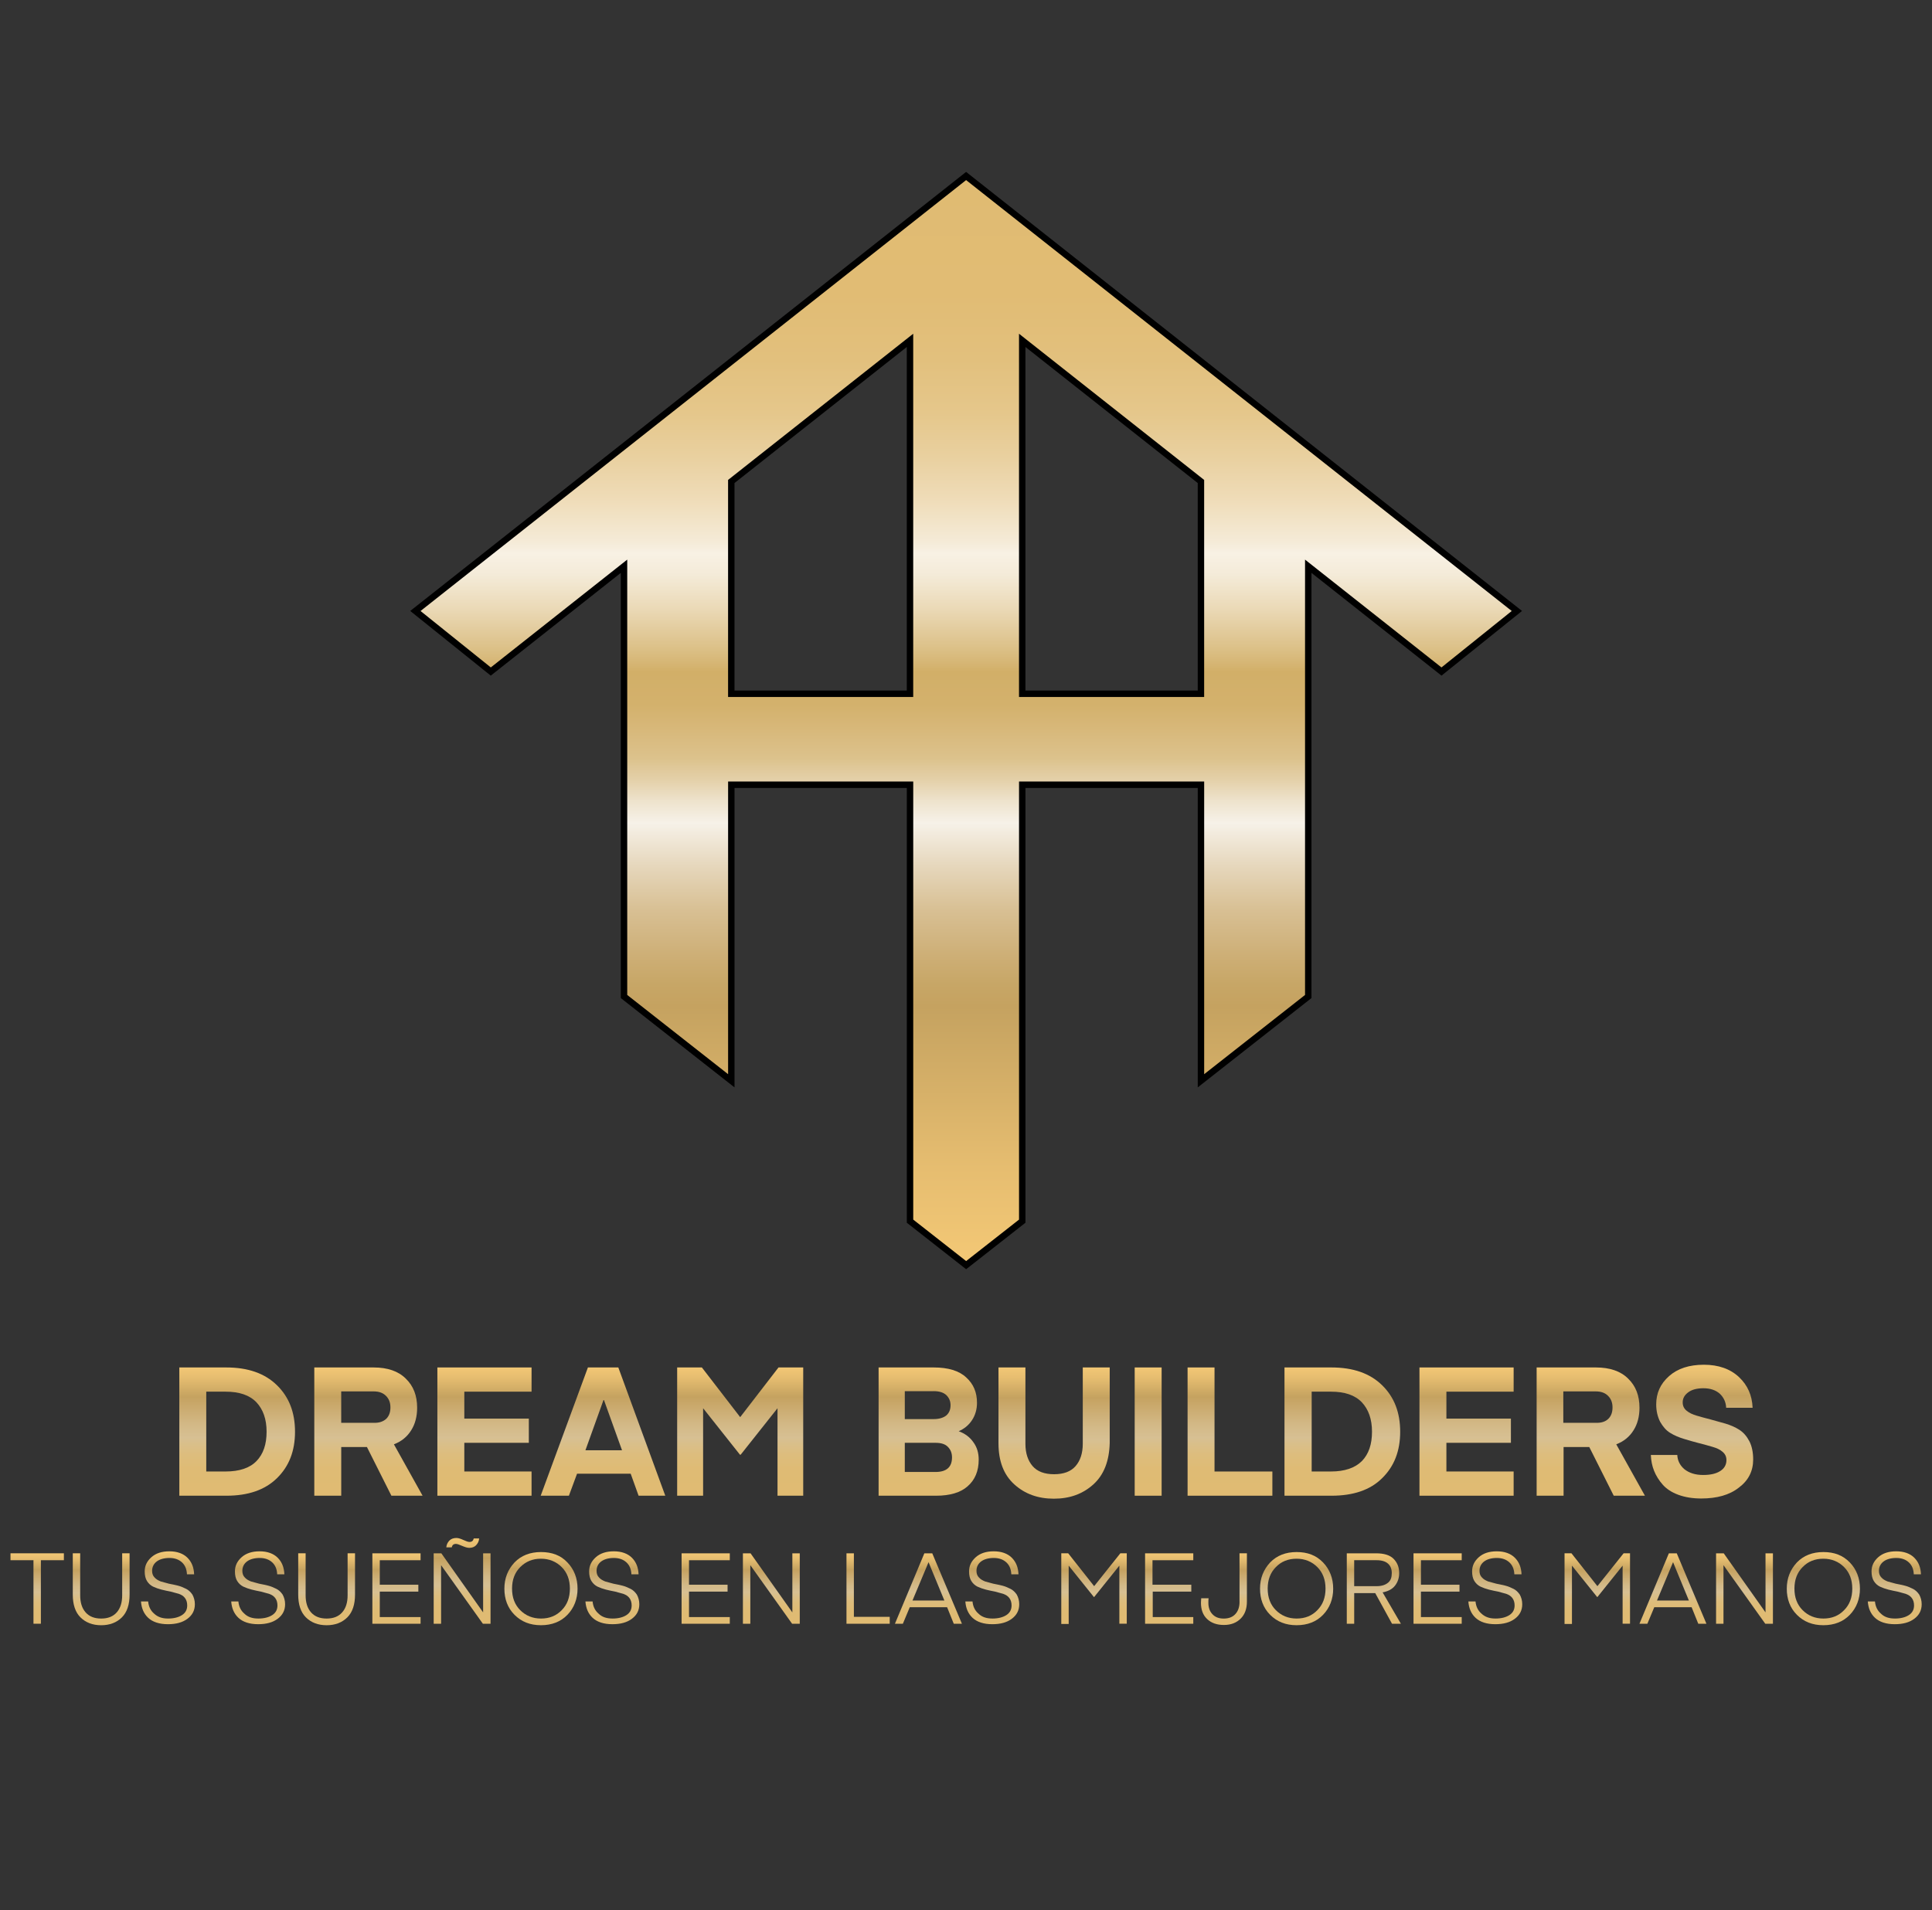 <?xml version="1.0" encoding="UTF-8"?><svg id="a" xmlns="http://www.w3.org/2000/svg" xmlns:xlink="http://www.w3.org/1999/xlink" viewBox="0 0 857.7 848.2"><rect x="0" y="0" width="857.7" height="848.2" fill="#333333" stroke="none"/><defs><style>.ap{fill:url(#an);}.aq{fill:url(#ad);}.ar{fill:url(#am);}.as{fill:url(#ac);}.at{fill:url(#ah);}.au{fill:url(#aa);}.av{fill:url(#ag);}.aw{fill:url(#ab);}.ax{fill:url(#aj);}.ay{fill:url(#ai);}.az{fill:url(#ao);}.ba{fill:url(#af);}.bb{fill:url(#ae);}.bc{fill:url(#al);}.bd{fill:url(#ak);}.be{fill:url(#u);}.bf{fill:url(#t);}.bg{fill:url(#y);}.bh{fill:url(#w);}.bi{fill:url(#x);}.bj{fill:url(#z);}.bk{fill:url(#j);}.bl{fill:url(#g);}.bm{fill:url(#m);}.bn{fill:url(#h);}.bo{fill:url(#i);}.bp{fill:url(#q);}.bq{fill:url(#r);}.br{fill:url(#o);}.bs{fill:url(#p);}.bt{fill:url(#k);}.bu{fill:url(#n);}.bv{fill:url(#l);}.bw{fill:url(#f);}.bx{fill:url(#d);}.by{fill:url(#s);}.bz{fill:url(#e);}.ca{fill:url(#c);}.cb{fill:url(#v);}.cc{fill:url(#b);stroke:#000;stroke-miterlimit:10;stroke-width:2.85px;}</style><linearGradient id="b" x1="428.9" y1="771.85" x2="428.9" y2="293.07" gradientTransform="translate(0 850) scale(1 -1)" gradientUnits="userSpaceOnUse"><stop offset="0" stop-color="#e0bb72"/><stop offset=".11" stop-color="#e1bc74"/><stop offset=".17" stop-color="#e2c07d"/><stop offset=".22" stop-color="#e5c78b"/><stop offset=".26" stop-color="#e9d09f"/><stop offset=".3" stop-color="#efdcb8"/><stop offset=".34" stop-color="#f5ebd8"/><stop offset=".35" stop-color="#f8f1e4"/><stop offset=".37" stop-color="#f4ebd8"/><stop offset=".4" stop-color="#ebdab8"/><stop offset=".44" stop-color="#dbbf85"/><stop offset=".46" stop-color="#d2af68"/><stop offset=".49" stop-color="#d3b16c"/><stop offset=".51" stop-color="#d7b778"/><stop offset=".54" stop-color="#dcc28c"/><stop offset=".56" stop-color="#e4d0a9"/><stop offset=".58" stop-color="#eee3cd"/><stop offset=".6" stop-color="#f6f1e8"/><stop offset=".64" stop-color="#e6d7bc"/><stop offset=".68" stop-color="#d8c094"/><stop offset=".72" stop-color="#ceb078"/><stop offset=".75" stop-color="#c7a666"/><stop offset=".77" stop-color="#c5a260"/><stop offset=".78" stop-color="#c7a461"/><stop offset=".92" stop-color="#e6bd70"/><stop offset="1" stop-color="#f2c775"/></linearGradient><linearGradient id="c" x1="105.29" y1="185.86" x2="105.29" y2="242.81" gradientTransform="translate(0 850) scale(1 -1)" gradientUnits="userSpaceOnUse"><stop offset="0" stop-color="#e0bb72"/><stop offset=".2" stop-color="#dfbb74"/><stop offset=".32" stop-color="#ddbd7d"/><stop offset=".41" stop-color="#d9bf8b"/><stop offset=".45" stop-color="#d7c093"/><stop offset=".55" stop-color="#d3b987"/><stop offset=".73" stop-color="#c8a667"/><stop offset=".77" stop-color="#c5a260"/><stop offset=".78" stop-color="#c7a461"/><stop offset=".92" stop-color="#e6bd70"/><stop offset="1" stop-color="#f2c775"/></linearGradient><linearGradient id="d" x1="163.56" y1="185.86" x2="163.56" y2="242.81" gradientTransform="translate(0 850) scale(1 -1)" gradientUnits="userSpaceOnUse"><stop offset="0" stop-color="#e0bb72"/><stop offset=".2" stop-color="#dfbb74"/><stop offset=".32" stop-color="#ddbd7d"/><stop offset=".41" stop-color="#d9bf8b"/><stop offset=".45" stop-color="#d7c093"/><stop offset=".55" stop-color="#d3b987"/><stop offset=".73" stop-color="#c8a667"/><stop offset=".77" stop-color="#c5a260"/><stop offset=".78" stop-color="#c7a461"/><stop offset=".92" stop-color="#e6bd70"/><stop offset="1" stop-color="#f2c775"/></linearGradient><linearGradient id="e" x1="215.08" y1="185.86" x2="215.08" y2="242.81" gradientTransform="translate(0 850) scale(1 -1)" gradientUnits="userSpaceOnUse"><stop offset="0" stop-color="#e0bb72"/><stop offset=".2" stop-color="#dfbb74"/><stop offset=".32" stop-color="#ddbd7d"/><stop offset=".41" stop-color="#d9bf8b"/><stop offset=".45" stop-color="#d7c093"/><stop offset=".55" stop-color="#d3b987"/><stop offset=".73" stop-color="#c8a667"/><stop offset=".77" stop-color="#c5a260"/><stop offset=".78" stop-color="#c7a461"/><stop offset=".92" stop-color="#e6bd70"/><stop offset="1" stop-color="#f2c775"/></linearGradient><linearGradient id="f" x1="267.7" y1="185.86" x2="267.7" y2="242.81" gradientTransform="translate(0 850) scale(1 -1)" gradientUnits="userSpaceOnUse"><stop offset="0" stop-color="#e0bb72"/><stop offset=".2" stop-color="#dfbb74"/><stop offset=".32" stop-color="#ddbd7d"/><stop offset=".41" stop-color="#d9bf8b"/><stop offset=".45" stop-color="#d7c093"/><stop offset=".55" stop-color="#d3b987"/><stop offset=".73" stop-color="#c8a667"/><stop offset=".77" stop-color="#c5a260"/><stop offset=".78" stop-color="#c7a461"/><stop offset=".92" stop-color="#e6bd70"/><stop offset="1" stop-color="#f2c775"/></linearGradient><linearGradient id="g" x1="328.6" y1="185.86" x2="328.6" y2="242.81" gradientTransform="translate(0 850) scale(1 -1)" gradientUnits="userSpaceOnUse"><stop offset="0" stop-color="#e0bb72"/><stop offset=".2" stop-color="#dfbb74"/><stop offset=".32" stop-color="#ddbd7d"/><stop offset=".41" stop-color="#d9bf8b"/><stop offset=".45" stop-color="#d7c093"/><stop offset=".55" stop-color="#d3b987"/><stop offset=".73" stop-color="#c8a667"/><stop offset=".77" stop-color="#c5a260"/><stop offset=".78" stop-color="#c7a461"/><stop offset=".92" stop-color="#e6bd70"/><stop offset="1" stop-color="#f2c775"/></linearGradient><linearGradient id="h" x1="412.27" y1="185.86" x2="412.27" y2="242.81" gradientTransform="translate(0 850) scale(1 -1)" gradientUnits="userSpaceOnUse"><stop offset="0" stop-color="#e0bb72"/><stop offset=".2" stop-color="#dfbb74"/><stop offset=".32" stop-color="#ddbd7d"/><stop offset=".41" stop-color="#d9bf8b"/><stop offset=".45" stop-color="#d7c093"/><stop offset=".55" stop-color="#d3b987"/><stop offset=".73" stop-color="#c8a667"/><stop offset=".77" stop-color="#c5a260"/><stop offset=".78" stop-color="#c7a461"/><stop offset=".92" stop-color="#e6bd70"/><stop offset="1" stop-color="#f2c775"/></linearGradient><linearGradient id="i" x1="467.97" y1="184.61" x2="467.97" y2="242.8" gradientTransform="translate(0 850) scale(1 -1)" gradientUnits="userSpaceOnUse"><stop offset="0" stop-color="#e0bb72"/><stop offset=".2" stop-color="#dfbb74"/><stop offset=".32" stop-color="#ddbd7d"/><stop offset=".41" stop-color="#d9bf8b"/><stop offset=".45" stop-color="#d7c093"/><stop offset=".55" stop-color="#d3b987"/><stop offset=".73" stop-color="#c8a667"/><stop offset=".77" stop-color="#c5a260"/><stop offset=".78" stop-color="#c7a461"/><stop offset=".92" stop-color="#e6bd70"/><stop offset="1" stop-color="#f2c775"/></linearGradient><linearGradient id="j" x1="509.72" y1="185.86" x2="509.72" y2="242.81" gradientTransform="translate(0 850) scale(1 -1)" gradientUnits="userSpaceOnUse"><stop offset="0" stop-color="#e0bb72"/><stop offset=".2" stop-color="#dfbb74"/><stop offset=".32" stop-color="#ddbd7d"/><stop offset=".41" stop-color="#d9bf8b"/><stop offset=".45" stop-color="#d7c093"/><stop offset=".55" stop-color="#d3b987"/><stop offset=".73" stop-color="#c8a667"/><stop offset=".77" stop-color="#c5a260"/><stop offset=".78" stop-color="#c7a461"/><stop offset=".92" stop-color="#e6bd70"/><stop offset="1" stop-color="#f2c775"/></linearGradient><linearGradient id="k" x1="546.04" y1="185.86" x2="546.04" y2="242.81" gradientTransform="translate(0 850) scale(1 -1)" gradientUnits="userSpaceOnUse"><stop offset="0" stop-color="#e0bb72"/><stop offset=".2" stop-color="#dfbb74"/><stop offset=".32" stop-color="#ddbd7d"/><stop offset=".41" stop-color="#d9bf8b"/><stop offset=".45" stop-color="#d7c093"/><stop offset=".55" stop-color="#d3b987"/><stop offset=".73" stop-color="#c8a667"/><stop offset=".77" stop-color="#c5a260"/><stop offset=".78" stop-color="#c7a461"/><stop offset=".92" stop-color="#e6bd70"/><stop offset="1" stop-color="#f2c775"/></linearGradient><linearGradient id="l" x1="595.92" y1="185.86" x2="595.92" y2="242.81" gradientTransform="translate(0 850) scale(1 -1)" gradientUnits="userSpaceOnUse"><stop offset="0" stop-color="#e0bb72"/><stop offset=".2" stop-color="#dfbb74"/><stop offset=".32" stop-color="#ddbd7d"/><stop offset=".41" stop-color="#d9bf8b"/><stop offset=".45" stop-color="#d7c093"/><stop offset=".55" stop-color="#d3b987"/><stop offset=".73" stop-color="#c8a667"/><stop offset=".77" stop-color="#c5a260"/><stop offset=".78" stop-color="#c7a461"/><stop offset=".92" stop-color="#e6bd70"/><stop offset="1" stop-color="#f2c775"/></linearGradient><linearGradient id="m" x1="651.06" y1="185.86" x2="651.06" y2="242.81" gradientTransform="translate(0 850) scale(1 -1)" gradientUnits="userSpaceOnUse"><stop offset="0" stop-color="#e0bb72"/><stop offset=".2" stop-color="#dfbb74"/><stop offset=".32" stop-color="#ddbd7d"/><stop offset=".41" stop-color="#d9bf8b"/><stop offset=".45" stop-color="#d7c093"/><stop offset=".55" stop-color="#d3b987"/><stop offset=".73" stop-color="#c8a667"/><stop offset=".77" stop-color="#c5a260"/><stop offset=".78" stop-color="#c7a461"/><stop offset=".92" stop-color="#e6bd70"/><stop offset="1" stop-color="#f2c775"/></linearGradient><linearGradient id="n" x1="706.2" y1="185.86" x2="706.2" y2="242.81" gradientTransform="translate(0 850) scale(1 -1)" gradientUnits="userSpaceOnUse"><stop offset="0" stop-color="#e0bb72"/><stop offset=".2" stop-color="#dfbb74"/><stop offset=".32" stop-color="#ddbd7d"/><stop offset=".41" stop-color="#d9bf8b"/><stop offset=".45" stop-color="#d7c093"/><stop offset=".55" stop-color="#d3b987"/><stop offset=".73" stop-color="#c8a667"/><stop offset=".77" stop-color="#c5a260"/><stop offset=".78" stop-color="#c7a461"/><stop offset=".92" stop-color="#e6bd70"/><stop offset="1" stop-color="#f2c775"/></linearGradient><linearGradient id="o" x1="755.58" y1="184.65" x2="755.58" y2="244.02" gradientTransform="translate(0 850) scale(1 -1)" gradientUnits="userSpaceOnUse"><stop offset="0" stop-color="#e0bb72"/><stop offset=".2" stop-color="#dfbb74"/><stop offset=".32" stop-color="#ddbd7d"/><stop offset=".41" stop-color="#d9bf8b"/><stop offset=".45" stop-color="#d7c093"/><stop offset=".55" stop-color="#d3b987"/><stop offset=".73" stop-color="#c8a667"/><stop offset=".77" stop-color="#c5a260"/><stop offset=".78" stop-color="#c7a461"/><stop offset=".92" stop-color="#e6bd70"/><stop offset="1" stop-color="#f2c775"/></linearGradient><linearGradient id="p" x1="16.51" y1="129.01" x2="16.51" y2="160.24" gradientTransform="translate(0 850) scale(1 -1)" gradientUnits="userSpaceOnUse"><stop offset="0" stop-color="#e0bb72"/><stop offset=".2" stop-color="#dfbb74"/><stop offset=".32" stop-color="#ddbd7d"/><stop offset=".41" stop-color="#d9bf8b"/><stop offset=".45" stop-color="#d7c093"/><stop offset=".55" stop-color="#d3b987"/><stop offset=".73" stop-color="#c8a667"/><stop offset=".77" stop-color="#c5a260"/><stop offset=".78" stop-color="#c7a461"/><stop offset=".92" stop-color="#e6bd70"/><stop offset="1" stop-color="#f2c775"/></linearGradient><linearGradient id="q" x1="44.93" y1="128.35" x2="44.93" y2="160.24" gradientTransform="translate(0 850) scale(1 -1)" gradientUnits="userSpaceOnUse"><stop offset="0" stop-color="#e0bb72"/><stop offset=".2" stop-color="#dfbb74"/><stop offset=".32" stop-color="#ddbd7d"/><stop offset=".41" stop-color="#d9bf8b"/><stop offset=".45" stop-color="#d7c093"/><stop offset=".55" stop-color="#d3b987"/><stop offset=".73" stop-color="#c8a667"/><stop offset=".77" stop-color="#c5a260"/><stop offset=".78" stop-color="#c7a461"/><stop offset=".92" stop-color="#e6bd70"/><stop offset="1" stop-color="#f2c775"/></linearGradient><linearGradient id="r" x1="74.56" y1="128.4" x2="74.56" y2="160.91" gradientTransform="translate(0 850) scale(1 -1)" gradientUnits="userSpaceOnUse"><stop offset="0" stop-color="#e0bb72"/><stop offset=".2" stop-color="#dfbb74"/><stop offset=".32" stop-color="#ddbd7d"/><stop offset=".41" stop-color="#d9bf8b"/><stop offset=".45" stop-color="#d7c093"/><stop offset=".55" stop-color="#d3b987"/><stop offset=".73" stop-color="#c8a667"/><stop offset=".77" stop-color="#c5a260"/><stop offset=".78" stop-color="#c7a461"/><stop offset=".92" stop-color="#e6bd70"/><stop offset="1" stop-color="#f2c775"/></linearGradient><linearGradient id="s" x1="114.62" y1="128.4" x2="114.62" y2="160.91" gradientTransform="translate(0 850) scale(1 -1)" gradientUnits="userSpaceOnUse"><stop offset="0" stop-color="#e0bb72"/><stop offset=".2" stop-color="#dfbb74"/><stop offset=".32" stop-color="#ddbd7d"/><stop offset=".41" stop-color="#d9bf8b"/><stop offset=".45" stop-color="#d7c093"/><stop offset=".55" stop-color="#d3b987"/><stop offset=".73" stop-color="#c8a667"/><stop offset=".77" stop-color="#c5a260"/><stop offset=".78" stop-color="#c7a461"/><stop offset=".92" stop-color="#e6bd70"/><stop offset="1" stop-color="#f2c775"/></linearGradient><linearGradient id="t" x1="145.01" y1="128.35" x2="145.01" y2="160.24" gradientTransform="translate(0 850) scale(1 -1)" gradientUnits="userSpaceOnUse"><stop offset="0" stop-color="#e0bb72"/><stop offset=".2" stop-color="#dfbb74"/><stop offset=".32" stop-color="#ddbd7d"/><stop offset=".41" stop-color="#d9bf8b"/><stop offset=".45" stop-color="#d7c093"/><stop offset=".55" stop-color="#d3b987"/><stop offset=".73" stop-color="#c8a667"/><stop offset=".77" stop-color="#c5a260"/><stop offset=".78" stop-color="#c7a461"/><stop offset=".92" stop-color="#e6bd70"/><stop offset="1" stop-color="#f2c775"/></linearGradient><linearGradient id="u" x1="176.01" y1="129.01" x2="176.01" y2="160.24" gradientTransform="translate(0 850) scale(1 -1)" gradientUnits="userSpaceOnUse"><stop offset="0" stop-color="#e0bb72"/><stop offset=".2" stop-color="#dfbb74"/><stop offset=".32" stop-color="#ddbd7d"/><stop offset=".41" stop-color="#d9bf8b"/><stop offset=".45" stop-color="#d7c093"/><stop offset=".55" stop-color="#d3b987"/><stop offset=".73" stop-color="#c8a667"/><stop offset=".77" stop-color="#c5a260"/><stop offset=".78" stop-color="#c7a461"/><stop offset=".92" stop-color="#e6bd70"/><stop offset="1" stop-color="#f2c775"/></linearGradient><linearGradient id="v" x1="205.15" y1="129.01" x2="205.15" y2="167.02" gradientTransform="translate(0 850) scale(1 -1)" gradientUnits="userSpaceOnUse"><stop offset="0" stop-color="#e0bb72"/><stop offset=".2" stop-color="#dfbb74"/><stop offset=".32" stop-color="#ddbd7d"/><stop offset=".41" stop-color="#d9bf8b"/><stop offset=".45" stop-color="#d7c093"/><stop offset=".55" stop-color="#d3b987"/><stop offset=".73" stop-color="#c8a667"/><stop offset=".77" stop-color="#c5a260"/><stop offset=".78" stop-color="#c7a461"/><stop offset=".92" stop-color="#e6bd70"/><stop offset="1" stop-color="#f2c775"/></linearGradient><linearGradient id="w" x1="240.15" y1="128.35" x2="240.15" y2="160.9" gradientTransform="translate(0 850) scale(1 -1)" gradientUnits="userSpaceOnUse"><stop offset="0" stop-color="#e0bb72"/><stop offset=".2" stop-color="#dfbb74"/><stop offset=".32" stop-color="#ddbd7d"/><stop offset=".41" stop-color="#d9bf8b"/><stop offset=".45" stop-color="#d7c093"/><stop offset=".55" stop-color="#d3b987"/><stop offset=".73" stop-color="#c8a667"/><stop offset=".77" stop-color="#c5a260"/><stop offset=".78" stop-color="#c7a461"/><stop offset=".92" stop-color="#e6bd70"/><stop offset="1" stop-color="#f2c775"/></linearGradient><linearGradient id="x" x1="271.87" y1="128.4" x2="271.87" y2="160.91" gradientTransform="translate(0 850) scale(1 -1)" gradientUnits="userSpaceOnUse"><stop offset="0" stop-color="#e0bb72"/><stop offset=".2" stop-color="#dfbb74"/><stop offset=".32" stop-color="#ddbd7d"/><stop offset=".41" stop-color="#d9bf8b"/><stop offset=".45" stop-color="#d7c093"/><stop offset=".55" stop-color="#d3b987"/><stop offset=".73" stop-color="#c8a667"/><stop offset=".77" stop-color="#c5a260"/><stop offset=".78" stop-color="#c7a461"/><stop offset=".92" stop-color="#e6bd70"/><stop offset="1" stop-color="#f2c775"/></linearGradient><linearGradient id="y" x1="313.29" y1="129.01" x2="313.29" y2="160.24" gradientTransform="translate(0 850) scale(1 -1)" gradientUnits="userSpaceOnUse"><stop offset="0" stop-color="#e0bb72"/><stop offset=".2" stop-color="#dfbb74"/><stop offset=".32" stop-color="#ddbd7d"/><stop offset=".41" stop-color="#d9bf8b"/><stop offset=".45" stop-color="#d7c093"/><stop offset=".55" stop-color="#d3b987"/><stop offset=".73" stop-color="#c8a667"/><stop offset=".77" stop-color="#c5a260"/><stop offset=".78" stop-color="#c7a461"/><stop offset=".92" stop-color="#e6bd70"/><stop offset="1" stop-color="#f2c775"/></linearGradient><linearGradient id="z" x1="342.43" y1="129.01" x2="342.43" y2="160.24" gradientTransform="translate(0 850) scale(1 -1)" gradientUnits="userSpaceOnUse"><stop offset="0" stop-color="#e0bb72"/><stop offset=".2" stop-color="#dfbb74"/><stop offset=".32" stop-color="#ddbd7d"/><stop offset=".41" stop-color="#d9bf8b"/><stop offset=".45" stop-color="#d7c093"/><stop offset=".55" stop-color="#d3b987"/><stop offset=".73" stop-color="#c8a667"/><stop offset=".77" stop-color="#c5a260"/><stop offset=".78" stop-color="#c7a461"/><stop offset=".92" stop-color="#e6bd70"/><stop offset="1" stop-color="#f2c775"/></linearGradient><linearGradient id="aa" x1="385.39" y1="129.01" x2="385.39" y2="160.24" gradientTransform="translate(0 850) scale(1 -1)" gradientUnits="userSpaceOnUse"><stop offset="0" stop-color="#e0bb72"/><stop offset=".2" stop-color="#dfbb74"/><stop offset=".32" stop-color="#ddbd7d"/><stop offset=".41" stop-color="#d9bf8b"/><stop offset=".45" stop-color="#d7c093"/><stop offset=".55" stop-color="#d3b987"/><stop offset=".73" stop-color="#c8a667"/><stop offset=".77" stop-color="#c5a260"/><stop offset=".78" stop-color="#c7a461"/><stop offset=".92" stop-color="#e6bd70"/><stop offset="1" stop-color="#f2c775"/></linearGradient><linearGradient id="ab" x1="412.17" y1="129.01" x2="412.17" y2="160.24" gradientTransform="translate(0 850) scale(1 -1)" gradientUnits="userSpaceOnUse"><stop offset="0" stop-color="#e0bb72"/><stop offset=".2" stop-color="#dfbb74"/><stop offset=".32" stop-color="#ddbd7d"/><stop offset=".41" stop-color="#d9bf8b"/><stop offset=".45" stop-color="#d7c093"/><stop offset=".55" stop-color="#d3b987"/><stop offset=".73" stop-color="#c8a667"/><stop offset=".77" stop-color="#c5a260"/><stop offset=".78" stop-color="#c7a461"/><stop offset=".92" stop-color="#e6bd70"/><stop offset="1" stop-color="#f2c775"/></linearGradient><linearGradient id="ac" x1="440.53" y1="128.4" x2="440.53" y2="160.91" gradientTransform="translate(0 850) scale(1 -1)" gradientUnits="userSpaceOnUse"><stop offset="0" stop-color="#e0bb72"/><stop offset=".2" stop-color="#dfbb74"/><stop offset=".32" stop-color="#ddbd7d"/><stop offset=".41" stop-color="#d9bf8b"/><stop offset=".45" stop-color="#d7c093"/><stop offset=".55" stop-color="#d3b987"/><stop offset=".73" stop-color="#c8a667"/><stop offset=".77" stop-color="#c5a260"/><stop offset=".78" stop-color="#c7a461"/><stop offset=".92" stop-color="#e6bd70"/><stop offset="1" stop-color="#f2c775"/></linearGradient><linearGradient id="ad" x1="485.69" y1="129.02" x2="485.69" y2="160.25" gradientTransform="translate(0 850) scale(1 -1)" gradientUnits="userSpaceOnUse"><stop offset="0" stop-color="#e0bb72"/><stop offset=".2" stop-color="#dfbb74"/><stop offset=".32" stop-color="#ddbd7d"/><stop offset=".41" stop-color="#d9bf8b"/><stop offset=".45" stop-color="#d7c093"/><stop offset=".55" stop-color="#d3b987"/><stop offset=".73" stop-color="#c8a667"/><stop offset=".77" stop-color="#c5a260"/><stop offset=".78" stop-color="#c7a461"/><stop offset=".92" stop-color="#e6bd70"/><stop offset="1" stop-color="#f2c775"/></linearGradient><linearGradient id="ae" x1="519.05" y1="129.01" x2="519.05" y2="160.24" gradientTransform="translate(0 850) scale(1 -1)" gradientUnits="userSpaceOnUse"><stop offset="0" stop-color="#e0bb72"/><stop offset=".2" stop-color="#dfbb74"/><stop offset=".32" stop-color="#ddbd7d"/><stop offset=".41" stop-color="#d9bf8b"/><stop offset=".45" stop-color="#d7c093"/><stop offset=".55" stop-color="#d3b987"/><stop offset=".73" stop-color="#c8a667"/><stop offset=".77" stop-color="#c5a260"/><stop offset=".78" stop-color="#c7a461"/><stop offset=".92" stop-color="#e6bd70"/><stop offset="1" stop-color="#f2c775"/></linearGradient><linearGradient id="af" x1="543.35" y1="128.46" x2="543.35" y2="160.29" gradientTransform="translate(0 850) scale(1 -1)" gradientUnits="userSpaceOnUse"><stop offset="0" stop-color="#e0bb72"/><stop offset=".2" stop-color="#dfbb74"/><stop offset=".32" stop-color="#ddbd7d"/><stop offset=".41" stop-color="#d9bf8b"/><stop offset=".45" stop-color="#d7c093"/><stop offset=".55" stop-color="#d3b987"/><stop offset=".73" stop-color="#c8a667"/><stop offset=".77" stop-color="#c5a260"/><stop offset=".78" stop-color="#c7a461"/><stop offset=".92" stop-color="#e6bd70"/><stop offset="1" stop-color="#f2c775"/></linearGradient><linearGradient id="ag" x1="575.62" y1="128.35" x2="575.62" y2="160.9" gradientTransform="translate(0 850) scale(1 -1)" gradientUnits="userSpaceOnUse"><stop offset="0" stop-color="#e0bb72"/><stop offset=".2" stop-color="#dfbb74"/><stop offset=".32" stop-color="#ddbd7d"/><stop offset=".41" stop-color="#d9bf8b"/><stop offset=".45" stop-color="#d7c093"/><stop offset=".55" stop-color="#d3b987"/><stop offset=".73" stop-color="#c8a667"/><stop offset=".77" stop-color="#c5a260"/><stop offset=".78" stop-color="#c7a461"/><stop offset=".92" stop-color="#e6bd70"/><stop offset="1" stop-color="#f2c775"/></linearGradient><linearGradient id="ah" x1="609.91" y1="129.01" x2="609.91" y2="160.24" gradientTransform="translate(0 850) scale(1 -1)" gradientUnits="userSpaceOnUse"><stop offset="0" stop-color="#e0bb72"/><stop offset=".2" stop-color="#dfbb74"/><stop offset=".32" stop-color="#ddbd7d"/><stop offset=".41" stop-color="#d9bf8b"/><stop offset=".45" stop-color="#d7c093"/><stop offset=".55" stop-color="#d3b987"/><stop offset=".73" stop-color="#c8a667"/><stop offset=".77" stop-color="#c5a260"/><stop offset=".78" stop-color="#c7a461"/><stop offset=".92" stop-color="#e6bd70"/><stop offset="1" stop-color="#f2c775"/></linearGradient><linearGradient id="ai" x1="638.22" y1="129.01" x2="638.22" y2="160.24" gradientTransform="translate(0 850) scale(1 -1)" gradientUnits="userSpaceOnUse"><stop offset="0" stop-color="#e0bb72"/><stop offset=".2" stop-color="#dfbb74"/><stop offset=".32" stop-color="#ddbd7d"/><stop offset=".41" stop-color="#d9bf8b"/><stop offset=".45" stop-color="#d7c093"/><stop offset=".55" stop-color="#d3b987"/><stop offset=".73" stop-color="#c8a667"/><stop offset=".77" stop-color="#c5a260"/><stop offset=".78" stop-color="#c7a461"/><stop offset=".92" stop-color="#e6bd70"/><stop offset="1" stop-color="#f2c775"/></linearGradient><linearGradient id="aj" x1="663.85" y1="128.4" x2="663.85" y2="160.91" gradientTransform="translate(0 850) scale(1 -1)" gradientUnits="userSpaceOnUse"><stop offset="0" stop-color="#e0bb72"/><stop offset=".2" stop-color="#dfbb74"/><stop offset=".32" stop-color="#ddbd7d"/><stop offset=".41" stop-color="#d9bf8b"/><stop offset=".45" stop-color="#d7c093"/><stop offset=".55" stop-color="#d3b987"/><stop offset=".73" stop-color="#c8a667"/><stop offset=".77" stop-color="#c5a260"/><stop offset=".78" stop-color="#c7a461"/><stop offset=".92" stop-color="#e6bd70"/><stop offset="1" stop-color="#f2c775"/></linearGradient><linearGradient id="ak" x1="709.11" y1="129.02" x2="709.11" y2="160.25" gradientTransform="translate(0 850) scale(1 -1)" gradientUnits="userSpaceOnUse"><stop offset="0" stop-color="#e0bb72"/><stop offset=".2" stop-color="#dfbb74"/><stop offset=".32" stop-color="#ddbd7d"/><stop offset=".41" stop-color="#d9bf8b"/><stop offset=".45" stop-color="#d7c093"/><stop offset=".55" stop-color="#d3b987"/><stop offset=".73" stop-color="#c8a667"/><stop offset=".77" stop-color="#c5a260"/><stop offset=".78" stop-color="#c7a461"/><stop offset=".92" stop-color="#e6bd70"/><stop offset="1" stop-color="#f2c775"/></linearGradient><linearGradient id="al" x1="742.69" y1="129.01" x2="742.69" y2="160.24" gradientTransform="translate(0 850) scale(1 -1)" gradientUnits="userSpaceOnUse"><stop offset="0" stop-color="#e0bb72"/><stop offset=".2" stop-color="#dfbb74"/><stop offset=".32" stop-color="#ddbd7d"/><stop offset=".41" stop-color="#d9bf8b"/><stop offset=".45" stop-color="#d7c093"/><stop offset=".55" stop-color="#d3b987"/><stop offset=".73" stop-color="#c8a667"/><stop offset=".77" stop-color="#c5a260"/><stop offset=".78" stop-color="#c7a461"/><stop offset=".92" stop-color="#e6bd70"/><stop offset="1" stop-color="#f2c775"/></linearGradient><linearGradient id="am" x1="774.46" y1="129.01" x2="774.46" y2="160.24" gradientTransform="translate(0 850) scale(1 -1)" gradientUnits="userSpaceOnUse"><stop offset="0" stop-color="#e0bb72"/><stop offset=".2" stop-color="#dfbb74"/><stop offset=".32" stop-color="#ddbd7d"/><stop offset=".41" stop-color="#d9bf8b"/><stop offset=".45" stop-color="#d7c093"/><stop offset=".55" stop-color="#d3b987"/><stop offset=".73" stop-color="#c8a667"/><stop offset=".77" stop-color="#c5a260"/><stop offset=".78" stop-color="#c7a461"/><stop offset=".92" stop-color="#e6bd70"/><stop offset="1" stop-color="#f2c775"/></linearGradient><linearGradient id="an" x1="809.47" y1="128.35" x2="809.47" y2="160.9" gradientTransform="translate(0 850) scale(1 -1)" gradientUnits="userSpaceOnUse"><stop offset="0" stop-color="#e0bb72"/><stop offset=".2" stop-color="#dfbb74"/><stop offset=".32" stop-color="#ddbd7d"/><stop offset=".41" stop-color="#d9bf8b"/><stop offset=".45" stop-color="#d7c093"/><stop offset=".55" stop-color="#d3b987"/><stop offset=".73" stop-color="#c8a667"/><stop offset=".77" stop-color="#c5a260"/><stop offset=".78" stop-color="#c7a461"/><stop offset=".92" stop-color="#e6bd70"/><stop offset="1" stop-color="#f2c775"/></linearGradient><linearGradient id="ao" x1="841.18" y1="128.4" x2="841.18" y2="160.91" gradientTransform="translate(0 850) scale(1 -1)" gradientUnits="userSpaceOnUse"><stop offset="0" stop-color="#e0bb72"/><stop offset=".2" stop-color="#dfbb74"/><stop offset=".32" stop-color="#ddbd7d"/><stop offset=".41" stop-color="#d9bf8b"/><stop offset=".45" stop-color="#d7c093"/><stop offset=".55" stop-color="#d3b987"/><stop offset=".73" stop-color="#c8a667"/><stop offset=".77" stop-color="#c5a260"/><stop offset=".78" stop-color="#c7a461"/><stop offset=".92" stop-color="#e6bd70"/><stop offset="1" stop-color="#f2c775"/></linearGradient></defs><path class="cc" d="M428.9,78.15l-244.49,193.14,33.47,26.89,59.15-46.75v191.05l47.63,37.42v-131.46h79.34v193.79l24.91,19.53,24.91-19.53v-193.79h79.34v131.46l47.63-37.42V251.43l59.15,46.75,33.47-26.89L428.9,78.15Zm-24.91,229.9h-79.34v-94.26l79.34-62.66v156.92Zm129.16,0h-79.34V151.13l79.34,62.66v94.26h0Z"/><g><g><path class="ca" d="M100.46,664.14h-20.85v-56.95h20.85c9.66,0,17.12,2.63,22.5,7.9s8.01,12.07,8.01,20.63-2.63,15.36-8.01,20.63c-5.38,5.27-12.84,7.79-22.5,7.79Zm13.39-15.36c3.07-3.18,4.5-7.46,4.5-13.06s-1.54-9.88-4.5-13.06c-3.07-3.18-7.57-4.72-13.72-4.72h-8.56v35.44h8.56c6.15,0,10.75-1.54,13.72-4.61Z"/><path class="bx" d="M187.59,664.14h-13.83l-10.86-21.62h-11.41v21.62h-11.96v-56.95h26.34c6.15,0,10.97,1.65,14.27,4.94,3.4,3.29,5.05,7.57,5.05,12.95,0,3.84-.88,7.24-2.63,9.99-1.76,2.85-4.28,4.94-7.68,6.25l12.73,22.83Zm-16.13-34.13c1.21-1.21,1.87-2.85,1.87-5.05s-.66-3.84-1.98-5.16-3.07-1.98-5.49-1.98h-14.38v13.94h14.38c2.41,.11,4.28-.55,5.6-1.76Z"/><path class="bz" d="M235.98,653.39v10.75h-41.81v-56.95h41.81v10.75h-29.85v11.96h28.64v10.75h-28.64v12.73h29.85Z"/><path class="bw" d="M252.55,664.14h-12.51l20.96-56.95h13.5l20.85,56.95h-11.85l-3.51-9.77h-23.81l-3.62,9.77Zm15.58-42.47h-.22l-8.01,22.28h16.24l-8.01-22.28Z"/><path class="bl" d="M311.59,607.19l17.01,22.06,17.01-22.06h10.97v56.95h-11.41v-38.85l-16.35,20.63h-.33l-16.35-20.63v38.85h-11.52v-56.95h10.97Z"/><path class="bn" d="M415.62,664.14h-25.57v-56.95h24.47c6.36,0,11.19,1.43,14.38,4.39,3.29,2.96,4.83,6.69,4.83,11.3,0,2.96-.77,5.49-2.19,7.68s-3.4,3.84-5.93,4.94c2.74,.99,4.94,2.63,6.47,4.83,1.65,2.19,2.41,4.83,2.41,7.79,0,5.05-1.65,9-4.94,11.85-3.07,2.74-7.79,4.17-13.94,4.17Zm-1.1-46.42h-12.84v12.4h12.84c2.3,0,4.17-.55,5.49-1.54,1.32-1.1,1.98-2.63,1.98-4.61,0-1.87-.66-3.29-1.87-4.5-1.32-1.21-3.18-1.76-5.6-1.76Zm.77,22.93h-13.61v12.95h13.61c4.94,0,7.35-2.19,7.35-6.47,0-1.98-.66-3.51-1.87-4.72s-2.96-1.76-5.49-1.76Z"/><path class="bo" d="M485.41,659.1c-4.72,4.28-10.53,6.36-17.56,6.36s-12.84-2.09-17.56-6.36c-4.72-4.28-7.02-10.32-7.02-18.33v-33.58h11.96v33.91c0,4.17,1.1,7.46,3.18,9.88s5.27,3.62,9.55,3.62,7.46-1.21,9.55-3.62c2.08-2.41,3.18-5.71,3.18-9.88v-33.91h11.96v33.58c-.22,7.9-2.52,14.05-7.24,18.33Z"/><path class="bk" d="M515.7,607.19v56.95h-11.96v-56.95h11.96Z"/><path class="bt" d="M564.86,653.39v10.75h-37.64v-56.95h11.96v46.2h25.68Z"/><path class="bv" d="M591.09,664.14h-20.85v-56.95h20.85c9.66,0,17.12,2.63,22.5,7.9s8.01,12.07,8.01,20.63-2.63,15.36-8.01,20.63c-5.27,5.27-12.84,7.79-22.5,7.79Zm13.5-15.36c3.07-3.18,4.5-7.46,4.5-13.06s-1.54-9.88-4.5-13.06c-3.07-3.18-7.57-4.72-13.72-4.72h-8.56v35.44h8.56c6.04,0,10.64-1.54,13.72-4.61Z"/><path class="bm" d="M671.97,653.39v10.75h-41.81v-56.95h41.81v10.75h-29.85v11.96h28.64v10.75h-28.64v12.73h29.85Z"/><path class="bu" d="M730.24,664.14h-13.83l-10.86-21.62h-11.41v21.62h-11.96v-56.95h26.34c6.15,0,10.97,1.65,14.27,4.94,3.4,3.29,5.05,7.57,5.05,12.95,0,3.84-.88,7.24-2.63,9.99-1.76,2.85-4.28,4.94-7.68,6.25l12.73,22.83Zm-16.24-34.13c1.21-1.21,1.87-2.85,1.87-5.05s-.66-3.84-1.98-5.16-3.07-1.98-5.49-1.98h-14.38v13.94h14.38c2.52,.11,4.39-.55,5.6-1.76Z"/><path class="br" d="M756.13,654.93c3.18,0,5.71-.55,7.57-1.76,1.76-1.1,2.74-2.74,2.74-4.83,0-1.54-.55-2.74-1.76-3.73-1.1-.99-2.63-1.65-4.5-2.19-1.87-.55-3.84-1.1-6.04-1.65s-4.39-1.21-6.58-1.87c-2.19-.66-4.28-1.54-6.04-2.63-1.87-1.1-3.29-2.85-4.5-4.94-1.1-2.19-1.76-4.72-1.76-7.79,0-4.94,1.87-9.11,5.71-12.51,3.84-3.4,9-5.05,15.47-5.05s11.74,1.87,15.58,5.49,5.82,8.12,6.04,13.61h-11.74c-.11-2.52-1.1-4.61-2.85-6.25-1.76-1.54-4.17-2.41-7.24-2.41-2.74,0-5.05,.55-6.69,1.76s-2.52,2.63-2.52,4.5c0,1.54,.55,2.74,1.76,3.73s2.63,1.65,4.5,2.19c1.87,.55,3.84,1.1,6.04,1.65,2.19,.66,4.5,1.21,6.69,1.87s4.28,1.54,6.15,2.74c1.87,1.21,3.29,2.85,4.5,5.16,1.1,2.19,1.65,4.94,1.65,8.01,0,5.16-2.09,9.33-6.36,12.51-4.17,3.29-9.77,4.83-16.68,4.83-3.84,0-7.24-.55-10.21-1.65s-5.27-2.63-6.91-4.5c-1.65-1.87-2.96-3.95-3.84-6.15s-1.32-4.5-1.43-7.02h11.74c.11,2.52,1.21,4.61,3.07,6.25,2.19,1.76,4.94,2.63,8.45,2.63Z"/></g><g><path class="bs" d="M28.36,689.71v3.07h-10.21v28.2h-3.29v-28.2H4.66v-3.07H28.36Z"/><path class="bp" d="M44.93,721.65c-3.84,0-6.91-1.21-9.22-3.51-2.3-2.3-3.4-5.71-3.4-10.1v-18.33h3.29v18.66c0,3.18,.77,5.71,2.41,7.57s3.95,2.74,6.91,2.74,5.27-.88,6.91-2.74,2.41-4.39,2.41-7.57v-18.66h3.29v18.33c0,4.39-1.1,7.79-3.4,10.1-2.3,2.3-5.38,3.51-9.22,3.51Z"/><path class="bq" d="M74.56,718.68c2.63,0,4.72-.55,6.25-1.54,1.54-.99,2.3-2.41,2.3-4.28,0-1.32-.33-2.41-.99-3.29s-1.54-1.43-2.74-1.87c-1.1-.33-2.3-.66-3.62-.99-1.32-.22-2.63-.55-4.06-.88-1.32-.33-2.52-.77-3.73-1.32-1.1-.55-1.98-1.32-2.74-2.52-.66-1.1-.99-2.52-.99-4.28,0-2.41,.99-4.5,2.96-6.25,1.98-1.76,4.61-2.63,8.01-2.63s6.15,.99,8.01,2.85,2.85,4.28,2.96,7.35h-3.18c-.11-2.19-.77-3.95-2.19-5.27s-3.29-1.98-5.6-1.98-4.28,.55-5.6,1.54-2.08,2.41-2.08,4.17c0,1.21,.33,2.19,1.1,2.96,.66,.77,1.65,1.32,2.74,1.76,1.1,.33,2.3,.66,3.62,.99,1.32,.22,2.63,.55,4.06,.88,1.32,.33,2.52,.88,3.62,1.43s1.98,1.43,2.74,2.52c.66,1.21,1.1,2.63,1.1,4.28,0,2.74-1.1,4.83-3.29,6.47s-5.05,2.41-8.67,2.41c-3.84,0-6.8-.99-8.78-2.85s-2.96-4.28-3.18-7.24h3.18c.22,2.3,1.1,4.06,2.63,5.38,1.65,1.54,3.62,2.19,6.15,2.19Z"/><path class="by" d="M114.62,718.68c2.63,0,4.72-.55,6.25-1.54s2.3-2.41,2.3-4.28c0-1.32-.33-2.41-.99-3.29s-1.54-1.43-2.74-1.87c-1.1-.33-2.3-.66-3.62-.99-1.32-.22-2.63-.55-4.06-.88-1.32-.33-2.52-.77-3.73-1.32-1.1-.55-1.98-1.32-2.74-2.52-.66-1.1-.99-2.52-.99-4.28,0-2.41,.99-4.5,2.96-6.25,1.98-1.76,4.61-2.63,8.01-2.63s6.15,.99,8.01,2.85,2.85,4.28,2.96,7.35h-3.18c-.11-2.19-.77-3.95-2.19-5.27s-3.29-1.98-5.6-1.98-4.28,.55-5.6,1.54c-1.32,.99-2.08,2.41-2.08,4.17,0,1.21,.33,2.19,1.1,2.96,.66,.77,1.65,1.32,2.74,1.76,1.1,.33,2.3,.66,3.62,.99,1.32,.22,2.63,.55,4.06,.88,1.32,.33,2.52,.88,3.62,1.43s1.98,1.43,2.74,2.52c.66,1.21,1.1,2.63,1.1,4.28,0,2.74-1.1,4.83-3.29,6.47s-5.05,2.41-8.67,2.41c-3.84,0-6.8-.99-8.78-2.85s-2.96-4.28-3.18-7.24h3.18c.22,2.3,1.1,4.06,2.63,5.38,1.54,1.54,3.62,2.19,6.15,2.19Z"/><path class="bf" d="M145.01,721.65c-3.84,0-6.91-1.21-9.22-3.51-2.3-2.3-3.4-5.71-3.4-10.1v-18.33h3.29v18.66c0,3.18,.77,5.71,2.41,7.57s3.95,2.74,6.91,2.74,5.27-.88,6.91-2.74,2.41-4.39,2.41-7.57v-18.66h3.29v18.33c0,4.39-1.1,7.79-3.4,10.1-2.3,2.3-5.38,3.51-9.22,3.51Z"/><path class="be" d="M186.71,717.92v3.07h-21.4v-31.27h21.4v3.07h-18.11v10.86h17.12v3.07h-17.12v11.3h18.11v-.11Z"/><path class="cb" d="M195.82,694.98v26.01h-3.29v-31.27h3.4l18.55,26.23v-26.23h3.29v31.27h-3.4l-18.55-26.01Zm12.51-7.68c-.88,0-1.87-.33-3.18-.88-1.21-.55-2.19-.88-2.74-.88-1.1,0-1.65,.55-1.87,1.54h-2.41c.11-1.32,.66-2.3,1.43-3.07s1.87-1.1,3.07-1.1c.88,0,1.87,.33,3.07,.88s2.08,.88,2.74,.88c1.1,0,1.65-.55,1.87-1.54h2.41c-.11,1.32-.66,2.3-1.43,3.07-.66,.66-1.65,1.1-2.96,1.1Z"/><path class="bh" d="M251.9,693.77c2.96,3.07,4.5,7.02,4.5,11.63s-1.54,8.56-4.5,11.63-6.91,4.61-11.74,4.61-8.67-1.54-11.74-4.61-4.5-7.02-4.5-11.63,1.54-8.45,4.5-11.63c2.96-3.07,6.91-4.61,11.74-4.61s8.78,1.43,11.74,4.61Zm-20.96,2.08c-2.41,2.41-3.62,5.6-3.62,9.55s1.21,7.13,3.62,9.55,5.49,3.73,9.22,3.73,6.8-1.21,9.22-3.73c2.41-2.41,3.62-5.6,3.62-9.55s-1.21-7.13-3.62-9.55c-2.41-2.41-5.49-3.73-9.22-3.73-3.73,0-6.69,1.21-9.22,3.73Z"/><path class="bi" d="M271.87,718.68c2.63,0,4.72-.55,6.25-1.54,1.54-.99,2.3-2.41,2.3-4.28,0-1.32-.33-2.41-.99-3.29s-1.54-1.43-2.74-1.87c-1.1-.33-2.3-.66-3.62-.99-1.32-.22-2.63-.55-4.06-.88-1.32-.33-2.52-.77-3.73-1.32-1.1-.55-1.98-1.32-2.74-2.52-.66-1.1-.99-2.52-.99-4.28,0-2.41,.99-4.5,2.96-6.25,1.98-1.76,4.61-2.63,8.01-2.63s6.15,.99,8.01,2.85,2.85,4.28,2.96,7.35h-3.18c-.11-2.19-.77-3.95-2.19-5.27s-3.29-1.98-5.6-1.98-4.28,.55-5.6,1.54-2.08,2.41-2.08,4.17c0,1.21,.33,2.19,1.1,2.96,.66,.77,1.65,1.32,2.74,1.76,1.1,.33,2.3,.66,3.62,.99,1.32,.22,2.63,.55,4.06,.88,1.32,.33,2.52,.88,3.62,1.43s1.98,1.43,2.74,2.52c.66,1.21,1.1,2.63,1.1,4.28,0,2.74-1.1,4.83-3.29,6.47s-5.05,2.41-8.67,2.41c-3.84,0-6.8-.99-8.78-2.85s-2.96-4.28-3.18-7.24h3.18c.22,2.3,1.1,4.06,2.63,5.38,1.54,1.54,3.62,2.19,6.15,2.19Z"/><path class="bg" d="M323.99,717.92v3.07h-21.4v-31.27h21.4v3.07h-18.11v10.86h17.12v3.07h-17.12v11.3h18.11v-.11Z"/><path class="bj" d="M333.1,694.98v26.01h-3.29v-31.27h3.4l18.55,26.23v-26.23h3.29v31.27h-3.4l-18.55-26.01Z"/><path class="au" d="M394.99,717.92v3.07h-19.2v-31.27h3.29v28.2h15.91Z"/><path class="aw" d="M400.81,720.99h-3.51l13.06-31.27h3.51l13.17,31.27h-3.62l-2.96-7.35h-16.57l-3.07,7.35Zm11.41-27.32h0l-7.13,17.01h14.16l-7.02-17.01Z"/><path class="as" d="M440.53,718.68c2.63,0,4.72-.55,6.25-1.54,1.54-.99,2.3-2.41,2.3-4.28,0-1.32-.33-2.41-.99-3.29s-1.54-1.43-2.74-1.87c-1.1-.33-2.3-.66-3.62-.99-1.32-.22-2.63-.55-4.06-.88-1.32-.33-2.52-.77-3.73-1.32-1.1-.55-1.98-1.32-2.74-2.52-.66-1.1-.99-2.52-.99-4.28,0-2.41,.99-4.5,2.96-6.25,1.98-1.76,4.61-2.63,8.01-2.63s6.15,.99,8.01,2.85,2.85,4.28,2.96,7.35h-3.18c-.11-2.19-.77-3.95-2.19-5.27s-3.29-1.98-5.6-1.98-4.28,.55-5.6,1.54-2.08,2.41-2.08,4.17c0,1.21,.33,2.19,1.1,2.96,.66,.77,1.65,1.32,2.74,1.76,1.1,.33,2.3,.66,3.62,.99,1.32,.22,2.63,.55,4.06,.88,1.32,.33,2.52,.88,3.62,1.43s1.98,1.43,2.74,2.52c.66,1.21,1.1,2.63,1.1,4.28,0,2.74-1.1,4.83-3.29,6.47s-5.05,2.41-8.67,2.41c-3.84,0-6.8-.99-8.78-2.85s-2.96-4.28-3.18-7.24h3.18c.22,2.3,1.1,4.06,2.63,5.38,1.54,1.54,3.62,2.19,6.15,2.19Z"/><path class="aq" d="M474.22,689.71l11.52,14.59,11.63-14.59h2.85v31.27h-3.29v-25.79l-11.19,13.94h-.11l-11.19-13.94v25.9h-3.29v-31.38h3.07Z"/><path class="bb" d="M529.75,717.92v3.07h-21.4v-31.27h21.4v3.07h-18.11v10.86h17.23v3.07h-17.12v11.3h18v-.11Z"/><path class="ba" d="M550.27,711.22v-21.51h3.29v21.4c0,3.18-.88,5.71-2.74,7.57s-4.28,2.85-7.46,2.85-5.6-.88-7.46-2.63-2.74-4.17-2.74-7.24l.11-1.98h3.29c-.11,.55-.11,1.1-.11,1.98,0,2.09,.55,3.73,1.76,5.05,1.21,1.32,2.85,1.98,5.05,1.98s3.95-.66,5.16-1.98c1.21-1.32,1.87-3.07,1.87-5.49Z"/><path class="av" d="M587.36,693.77c2.96,3.07,4.5,7.02,4.5,11.63s-1.54,8.56-4.5,11.63-6.91,4.61-11.74,4.61-8.67-1.54-11.74-4.61-4.5-7.02-4.5-11.63,1.54-8.45,4.5-11.63c2.96-3.07,6.91-4.61,11.74-4.61s8.67,1.43,11.74,4.61Zm-20.96,2.08c-2.41,2.41-3.62,5.6-3.62,9.55s1.21,7.13,3.62,9.55,5.49,3.73,9.22,3.73,6.8-1.21,9.22-3.73c2.41-2.41,3.62-5.6,3.62-9.55s-1.21-7.13-3.62-9.55-5.49-3.73-9.22-3.73c-3.73,0-6.8,1.21-9.22,3.73Z"/><path class="at" d="M621.93,720.99h-3.95l-7.46-13.61h-9.33v13.61h-3.29v-31.27h13.06c3.4,0,6.04,.77,7.68,2.41s2.52,3.73,2.52,6.36c0,2.19-.66,4.06-1.87,5.6-1.21,1.54-3.07,2.52-5.49,2.96l8.12,13.94Zm-4.06-22.5c0-1.76-.55-3.18-1.65-4.17-1.1-.99-2.74-1.54-5.05-1.54h-9.99v11.52h9.99c2.19,0,3.84-.55,5.05-1.54s1.65-2.41,1.65-4.28Z"/><path class="ay" d="M648.92,717.92v3.07h-21.4v-31.27h21.4v3.07h-18.11v10.86h17.12v3.07h-17.12v11.3h18.11v-.11Z"/><path class="ax" d="M663.85,718.68c2.63,0,4.72-.55,6.25-1.54s2.3-2.41,2.3-4.28c0-1.32-.33-2.41-.99-3.29s-1.54-1.43-2.74-1.87c-1.1-.33-2.3-.66-3.62-.99-1.32-.22-2.63-.55-4.06-.88-1.32-.33-2.52-.77-3.73-1.32-1.1-.55-1.98-1.32-2.74-2.52-.66-1.1-.99-2.52-.99-4.28,0-2.41,.99-4.5,2.96-6.25,1.98-1.76,4.61-2.63,8.01-2.63s6.15,.99,8.01,2.85,2.85,4.28,2.96,7.35h-3.18c-.11-2.19-.77-3.95-2.19-5.27s-3.29-1.98-5.6-1.98-4.28,.55-5.6,1.54c-1.32,.99-2.09,2.41-2.09,4.17,0,1.21,.33,2.19,1.1,2.96,.66,.77,1.65,1.32,2.74,1.76,1.1,.33,2.3,.66,3.62,.99,1.32,.22,2.63,.55,4.06,.88,1.32,.33,2.52,.88,3.62,1.43s1.98,1.43,2.74,2.52c.66,1.21,1.1,2.63,1.1,4.28,0,2.74-1.1,4.83-3.29,6.47s-5.05,2.41-8.67,2.41c-3.84,0-6.8-.99-8.78-2.85s-2.96-4.28-3.18-7.24h3.18c.22,2.3,1.1,4.06,2.63,5.38,1.65,1.54,3.62,2.19,6.15,2.19Z"/><path class="bd" d="M697.64,689.71l11.52,14.59,11.63-14.59h2.85v31.27h-3.29v-25.79l-11.19,13.94h-.11l-11.19-13.94v25.9h-3.29v-31.38h3.07Z"/><path class="bc" d="M731.33,720.99h-3.51l13.06-31.27h3.51l13.17,31.27h-3.62l-2.96-7.35h-16.57l-3.07,7.35Zm11.41-27.32h0l-7.13,17.01h14.16l-7.02-17.01Z"/><path class="ar" d="M765.13,694.98v26.01h-3.29v-31.27h3.4l18.55,26.23v-26.23h3.29v31.27h-3.4l-18.55-26.01Z"/><path class="ap" d="M821.21,693.77c2.96,3.07,4.5,7.02,4.5,11.63s-1.54,8.56-4.5,11.63-6.91,4.61-11.74,4.61-8.67-1.54-11.74-4.61-4.5-7.02-4.5-11.63,1.54-8.45,4.5-11.63c2.96-3.07,6.91-4.61,11.74-4.61s8.67,1.43,11.74,4.61Zm-20.96,2.08c-2.41,2.41-3.62,5.6-3.62,9.55s1.21,7.13,3.62,9.55,5.49,3.73,9.22,3.73,6.8-1.21,9.22-3.73c2.41-2.41,3.62-5.6,3.62-9.55s-1.21-7.13-3.62-9.55-5.49-3.73-9.22-3.73c-3.73,0-6.8,1.21-9.22,3.73Z"/><path class="az" d="M841.18,718.68c2.63,0,4.72-.55,6.25-1.54s2.3-2.41,2.3-4.28c0-1.32-.33-2.41-.99-3.29s-1.54-1.43-2.74-1.87c-1.1-.33-2.3-.66-3.62-.99-1.32-.22-2.63-.55-4.06-.88-1.32-.33-2.52-.77-3.73-1.32-1.1-.55-1.98-1.32-2.74-2.52-.66-1.1-.99-2.52-.99-4.28,0-2.41,.99-4.5,2.96-6.25,1.98-1.76,4.61-2.63,8.01-2.63s6.15,.99,8.01,2.85,2.85,4.28,2.96,7.35h-3.18c-.11-2.19-.77-3.95-2.19-5.27s-3.29-1.98-5.6-1.98-4.28,.55-5.6,1.54c-1.32,.99-2.09,2.41-2.09,4.17,0,1.21,.33,2.19,1.1,2.96,.66,.77,1.65,1.32,2.74,1.76,1.1,.33,2.3,.66,3.62,.99,1.32,.22,2.63,.55,4.06,.88,1.32,.33,2.52,.88,3.62,1.43s1.98,1.43,2.74,2.52c.66,1.21,1.1,2.63,1.1,4.28,0,2.74-1.1,4.83-3.29,6.47s-5.05,2.41-8.67,2.41c-3.84,0-6.8-.99-8.78-2.85s-2.96-4.28-3.18-7.24h3.18c.22,2.3,1.1,4.06,2.63,5.38,1.54,1.54,3.62,2.19,6.15,2.19Z"/></g></g></svg>
